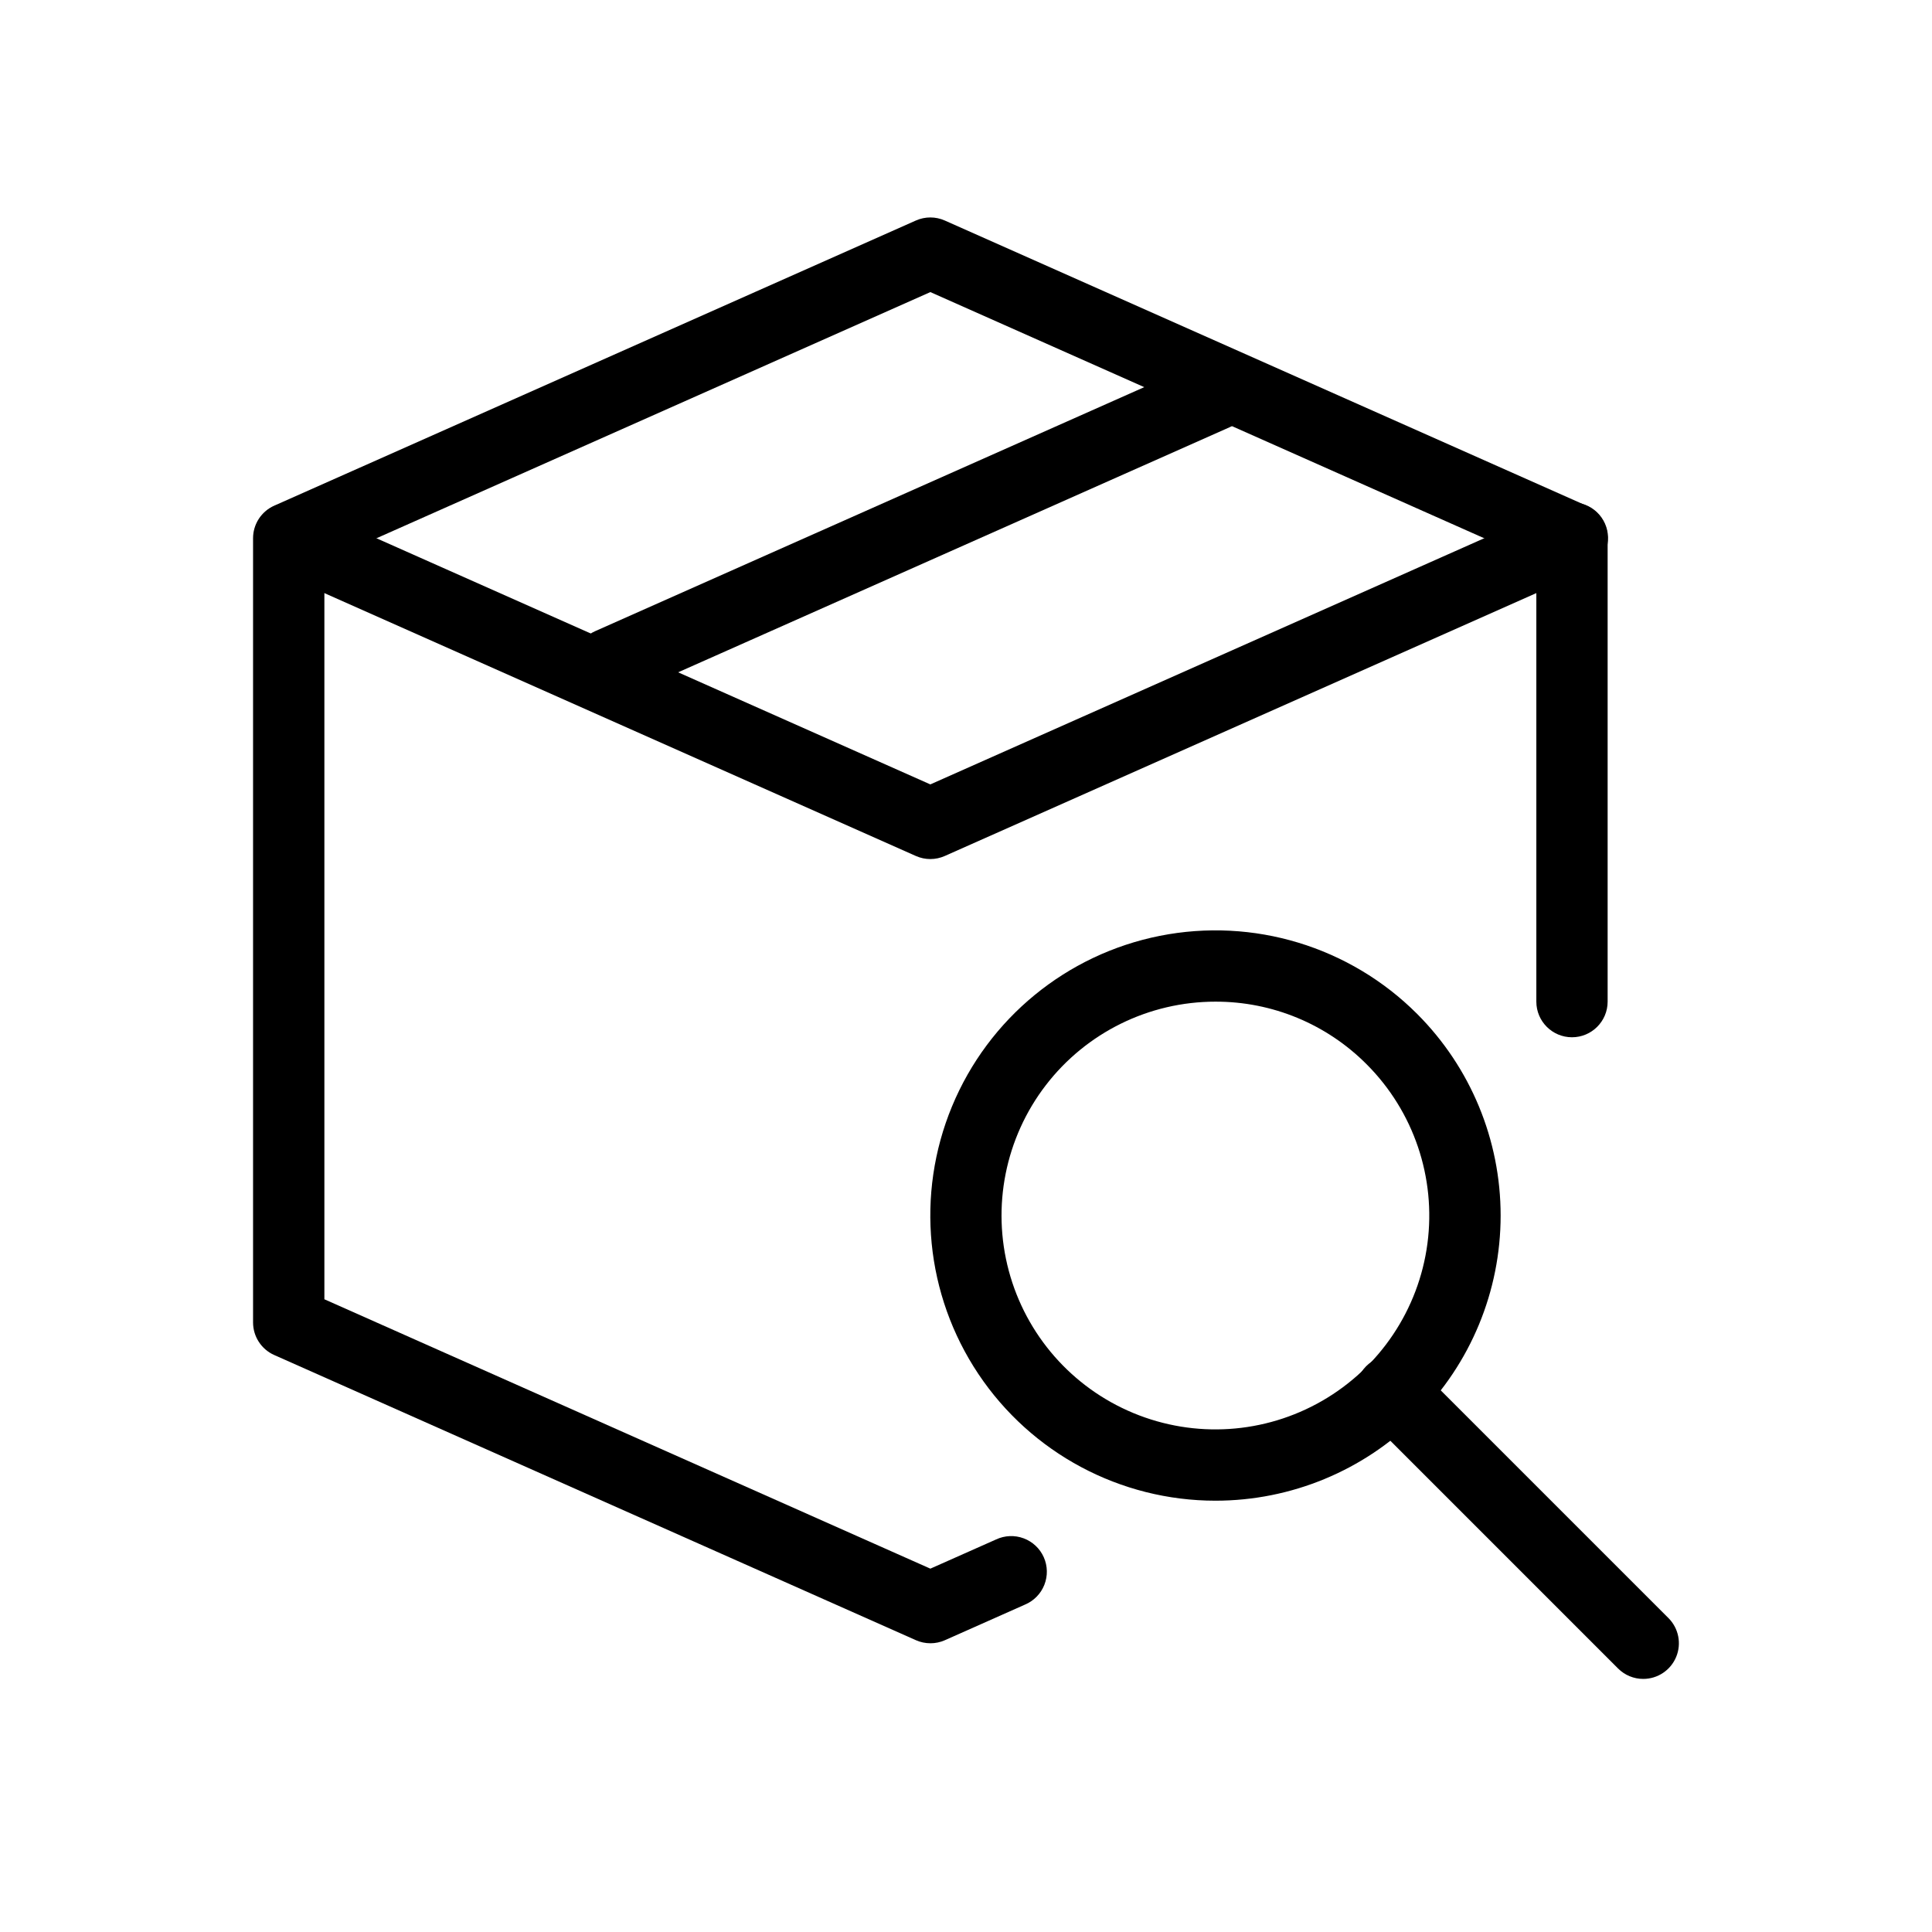 <?xml version="1.0" encoding="UTF-8"?>
<!-- The Best Svg Icon site in the world: iconSvg.co, Visit us! https://iconsvg.co -->
<svg fill="#000000" width="800px" height="800px" version="1.1" viewBox="144 144 512 512" xmlns="http://www.w3.org/2000/svg">
 <g>
  <path d="m390.55 371.66c-1.32 0-2.629-0.281-3.836-0.816l-170.04-75.57h-0.004c-4.691-2.164-6.777-7.699-4.676-12.422 2.102-4.723 7.606-6.879 12.355-4.84l166.2 73.863 166.2-73.863c2.293-1.059 4.918-1.152 7.281-0.262s4.273 2.691 5.301 5c1.027 2.309 1.086 4.934 0.164 7.285-0.922 2.356-2.746 4.238-5.07 5.238l-170.04 75.57c-1.207 0.535-2.516 0.816-3.84 0.816z"/>
  <path d="m466.12 541.7c-25.242 0-48.816-12.598-62.84-33.582-14.023-20.988-16.645-47.59-6.988-70.91 9.66-23.316 30.324-40.277 55.078-45.199 24.758-4.922 50.336 2.836 68.184 20.688 14.168 14.172 22.129 33.391 22.129 53.434 0 20.039-7.961 39.262-22.133 53.434-14.168 14.172-33.391 22.133-53.43 22.137zm0-132.25c-17.621-0.008-34.242 8.18-44.977 22.152-10.734 13.977-14.355 32.145-9.805 49.168s16.762 30.961 33.039 37.711c16.273 6.75 34.762 5.551 50.027-3.254 15.266-8.801 25.566-24.199 27.879-41.668 2.309-17.469-3.637-35.016-16.086-47.484-10.602-10.672-25.035-16.66-40.078-16.625z"/>
  <path d="m579.48 588.93c-2.504 0.004-4.91-0.992-6.68-2.766l-66.598-66.602c-1.84-1.758-2.891-4.18-2.918-6.723-0.027-2.543 0.969-4.988 2.766-6.785s4.242-2.793 6.785-2.766c2.543 0.027 4.965 1.078 6.723 2.918l66.602 66.602c2.699 2.703 3.508 6.766 2.043 10.293-1.461 3.527-4.902 5.828-8.723 5.828z"/>
  <path d="m390.55 579.48c-1.32 0-2.629-0.277-3.836-0.816l-170.04-75.57h-0.004c-3.406-1.516-5.606-4.898-5.606-8.633v-207.82c0-3.731 2.199-7.113 5.606-8.629l170.04-75.57h0.004c2.441-1.09 5.234-1.09 7.676 0l170.04 75.57c3.41 1.516 5.609 4.898 5.609 8.629v122.8c0 5.215-4.231 9.445-9.449 9.445-5.215 0-9.445-4.231-9.445-9.445v-116.66l-160.59-71.375-160.59 71.375v195.54l160.59 71.387 17.418-7.738c2.297-1.078 4.934-1.184 7.309-0.297 2.379 0.887 4.301 2.695 5.332 5.012 1.031 2.32 1.082 4.957 0.148 7.316-0.934 2.359-2.777 4.242-5.117 5.227l-21.25 9.445v0.004c-1.207 0.531-2.516 0.809-3.84 0.805z"/>
  <path d="m305.54 329.36c-4.457-0.004-8.309-3.125-9.234-7.484-0.93-4.363 1.32-8.777 5.391-10.598l160.59-71.367c4.766-2.121 10.352 0.023 12.473 4.793 2.117 4.766-0.027 10.352-4.797 12.473l-160.59 71.367c-1.207 0.539-2.516 0.816-3.836 0.816z"/>
 </g>
</svg>